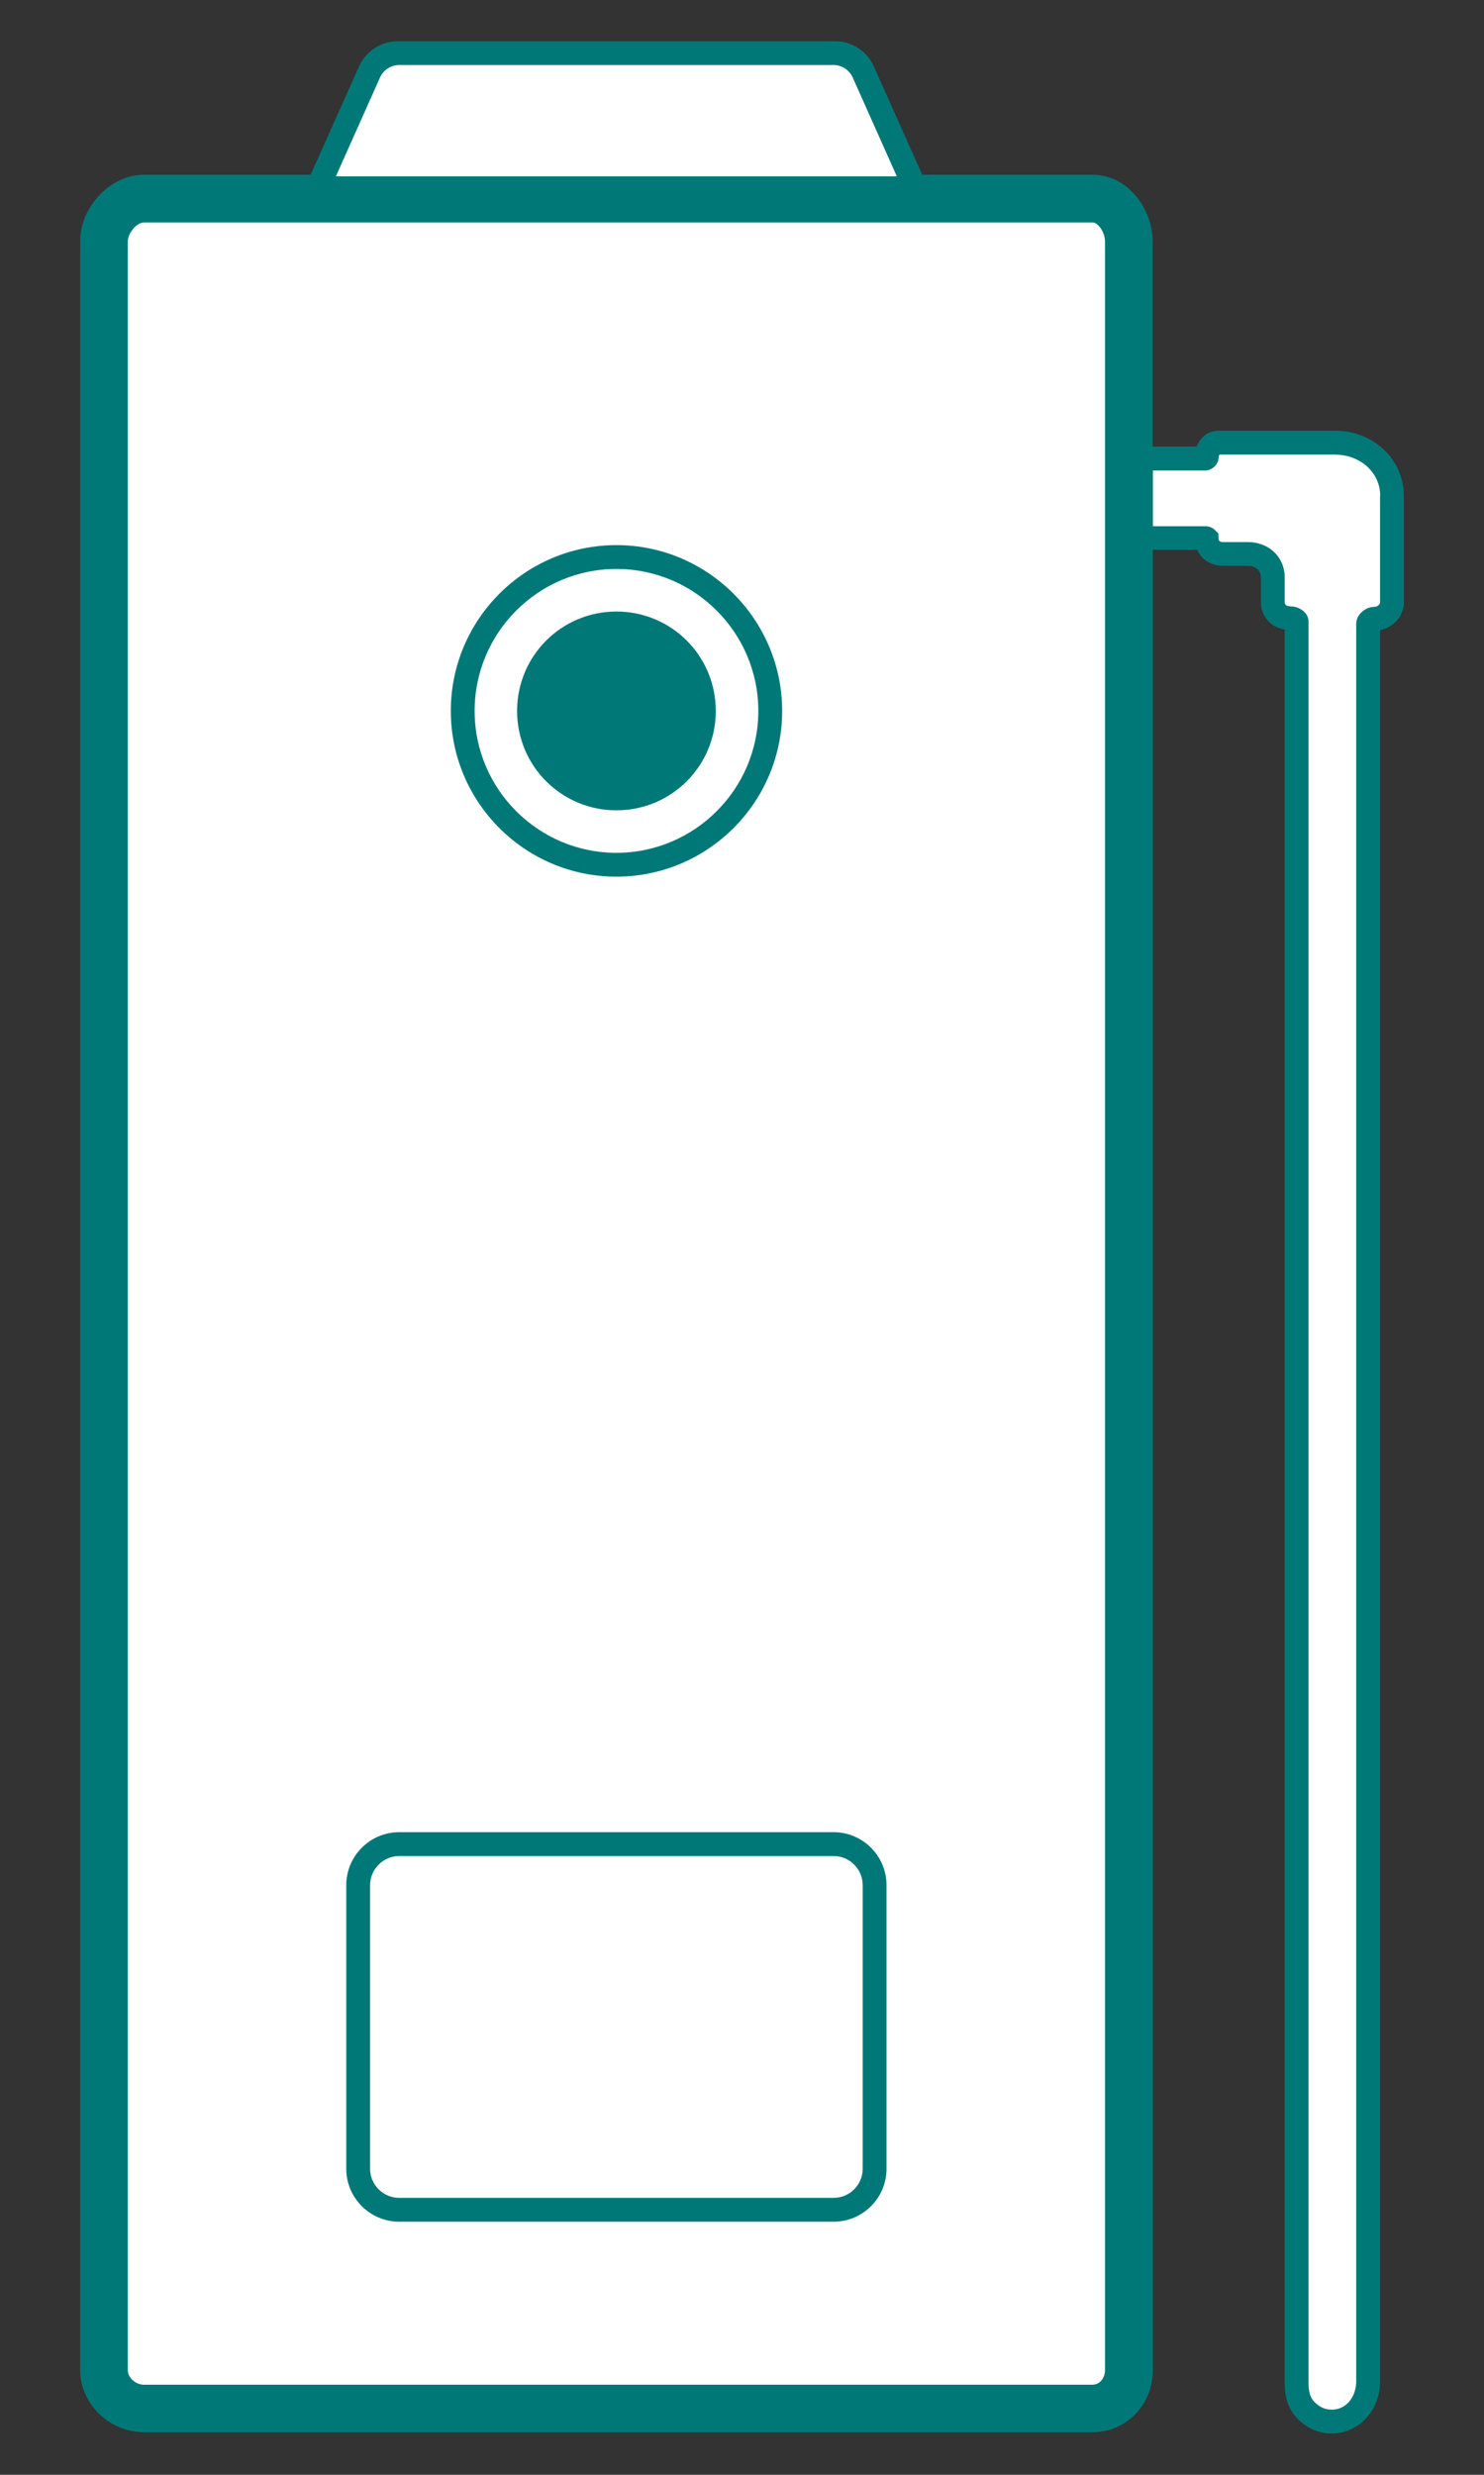 <?xml version="1.0" encoding="UTF-8"?>
<svg id="Layer_1" data-name="Layer 1" xmlns="http://www.w3.org/2000/svg" viewBox="0 0 180 300">
  <rect x="0" y="0" width="180" height="300" fill="#333333" stroke="none"/>
  <defs>
    <style>
      .cls-1 {
        fill: #007878;
      }

      .cls-2 {
        fill: #fff;
      }
    </style>
  </defs>
  <path class="cls-1" d="m170.28,60.09v12.93c0,1.64-1.27,3.05-2.89,3.36v212.32c0,3.34-2.35,6.04-5.47,6.29h-.31c-1.65,0-2.99-.57-4.22-1.78-1.4-1.43-1.56-3.15-1.56-4.33V76.32c-.67-.13-1.39-.42-1.88-.91-.65-.65-1.01-1.52-1.01-2.39v-2.99c0-1.06-.83-1.44-1.6-1.44h-3.05c-1.4,0-2.57-.78-3.08-1.93h-5.38v220.63c0,4.24-3.22,7.55-7.33,7.55H17.46c-4.19,0-7.74-3.46-7.74-7.55V29.28c0-4.24,3.69-8.1,7.74-8.1h20.22l5.87-13.13c.83-1.85,2.67-3.05,4.7-3.05h53.05c2.02,0,3.87,1.19,4.69,3.05l5.87,13.13h20.62c4.38,0,7.33,4.19,7.33,8.1v24.86h5.33c.22-.53.52-.9.66-1.05l.07-.08c.78-.81,1.73-.8,2.32-.8h13.7c4.7,0,8.38,3.46,8.38,7.87Z"/>
  <path class="cls-2" d="m167.39,60.09v12.93c0,.27-.34.54-.68.54-1.04,0-2.21.89-2.21,2.07v213.07c0,1.58-.96,3.26-2.76,3.4-.94.04-1.59-.23-2.31-.93-.5-.51-.71-1.19-.71-2.28V75.38c0-1.21-1.23-1.87-2.13-1.87-.22,0-.53-.1-.6-.14-.08-.08-.16-.22-.16-.34v-2.99c0-2.51-1.89-4.33-4.49-4.33h-3.05c-.18,0-.48-.08-.48-.37l-.03-.67-.42-.42c-.44-.45-1-.46-1.21-.46h-6.31v-6.75h6.28c.93,0,1.7-.75,1.7-1.67,0-.05,0-.12.1-.26h14c3.08,0,5.49,2.19,5.49,4.98Z"/>
  <path class="cls-2" d="m74.77,68.97c-9.48,0-17.2,7.72-17.2,17.21s7.72,17.2,17.2,17.2,17.21-7.72,17.21-17.2-7.72-17.21-17.21-17.21Zm0,29.26c-6.67,0-12.05-5.38-12.05-12.05s5.38-12.05,12.05-12.05,12.05,5.37,12.05,12.05-5.38,12.05-12.05,12.05Zm57.71-71.26H17.46c-.88,0-1.96,1.28-1.96,2.32v258.02c0,.92.95,1.77,1.96,1.77h115.02c1.01,0,1.55-.92,1.55-1.77V29.28c0-1.1-.81-2.32-1.55-2.32Zm-57.71,39.11c11.08,0,20.1,9.02,20.1,20.1s-9.02,20.09-20.1,20.09-20.09-9.01-20.09-20.09,9.01-20.1,20.09-20.1Zm32.76,196.82c0,3.54-2.88,6.42-6.42,6.42h-52.68c-3.55,0-6.43-2.88-6.43-6.42v-34.37c0-3.55,2.88-6.43,6.43-6.43h52.68c3.54,0,6.42,2.88,6.42,6.43v34.37Zm-6.42-37.91h-52.68c-1.95,0-3.54,1.59-3.54,3.54v34.37c0,1.95,1.59,3.53,3.54,3.53h52.68c1.95,0,3.53-1.58,3.53-3.53v-34.37c0-1.95-1.58-3.54-3.53-3.54ZM40.76,21.38h68.02l-5.35-11.98c-.41-.92-1.33-1.52-2.34-1.52h-52.66c-1.01,0-1.92.59-2.34,1.52l-5.35,11.98Z"/>
</svg>